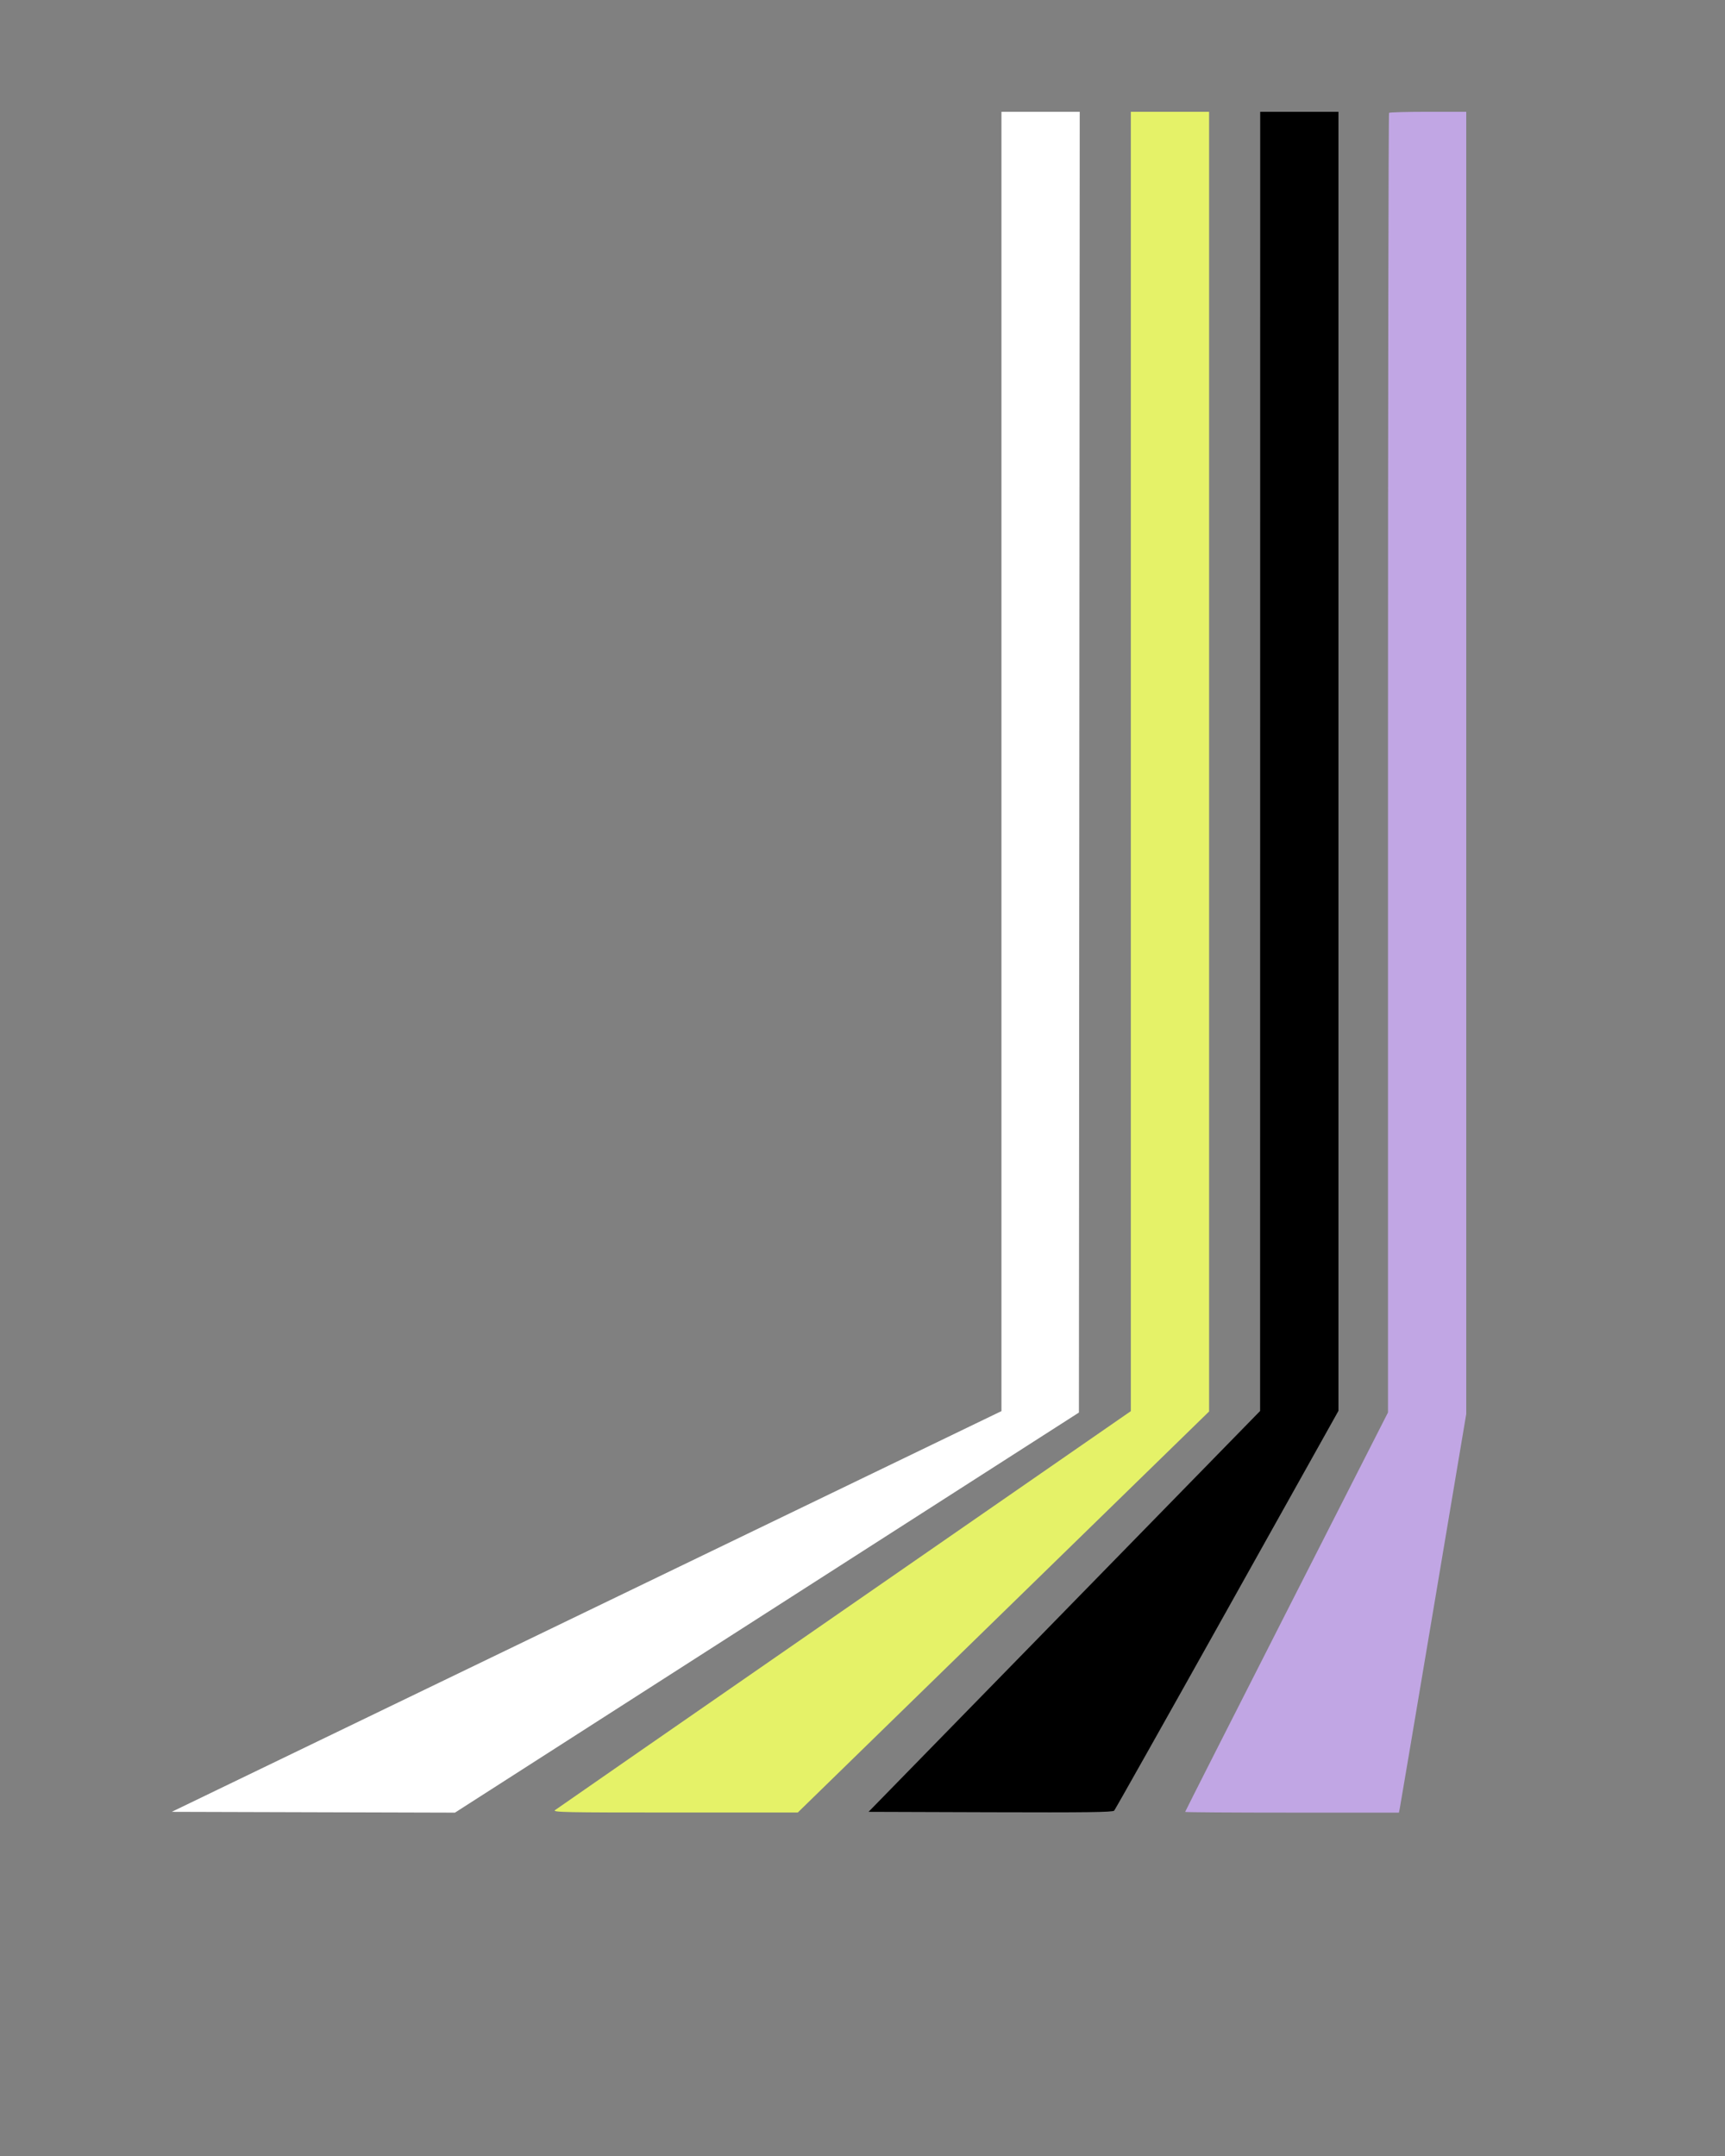 <?xml version="1.0" encoding="UTF-8" standalone="no"?><svg xmlns="http://www.w3.org/2000/svg" xmlns:xlink="http://www.w3.org/1999/xlink" fill="#000000" height="500" viewBox="0 0 400 500" width="400"><rect x="0" y="0" width="400" height="500" fill="#808080" stroke="none"/><g fill-rule="evenodd"><path d="M322.099 26.173 C 321.963 26.309,321.852 94.177,321.852 176.992 L 321.852 327.564 298.333 373.797 C 285.398 399.225,274.815 420.106,274.815 420.200 C 274.815 420.294,285.968 420.370,299.600 420.370 L 324.386 420.370 324.593 419.352 C 324.706 418.792,328.220 397.989,332.400 373.124 L 340.000 327.915 340.000 176.920 L 340.000 25.926 331.173 25.926 C 326.318 25.926,322.235 26.037,322.099 26.173" fill="#c1a6e4"/><path d="M232.222 176.589 L 232.222 327.252 136.021 373.719 L 39.819 420.185 72.656 420.280 L 105.493 420.374 177.839 373.979 L 250.185 327.585 250.278 176.755 L 250.371 25.926 241.297 25.926 L 232.222 25.926 232.222 176.589" fill="#ffffff"/><path d="M262.222 176.592 L 262.222 327.259 195.833 373.242 C 159.319 398.532,129.111 419.477,128.704 419.786 C 128.040 420.288,130.927 420.346,156.481 420.343 L 185.000 420.338 232.685 373.837 L 280.370 327.336 280.370 176.631 L 280.370 25.926 271.296 25.926 L 262.222 25.926 262.222 176.592" fill="#e5f268"/><path d="M292.210 176.574 L 292.198 327.222 246.799 373.704 L 201.401 420.185 229.666 420.280 C 251.979 420.355,258.021 420.277,258.357 419.910 C 258.591 419.654,270.389 398.686,284.576 373.314 L 310.370 327.183 310.370 176.554 L 310.370 25.926 301.296 25.926 L 292.222 25.926 292.210 176.574" fill="#000000"/></g></svg>